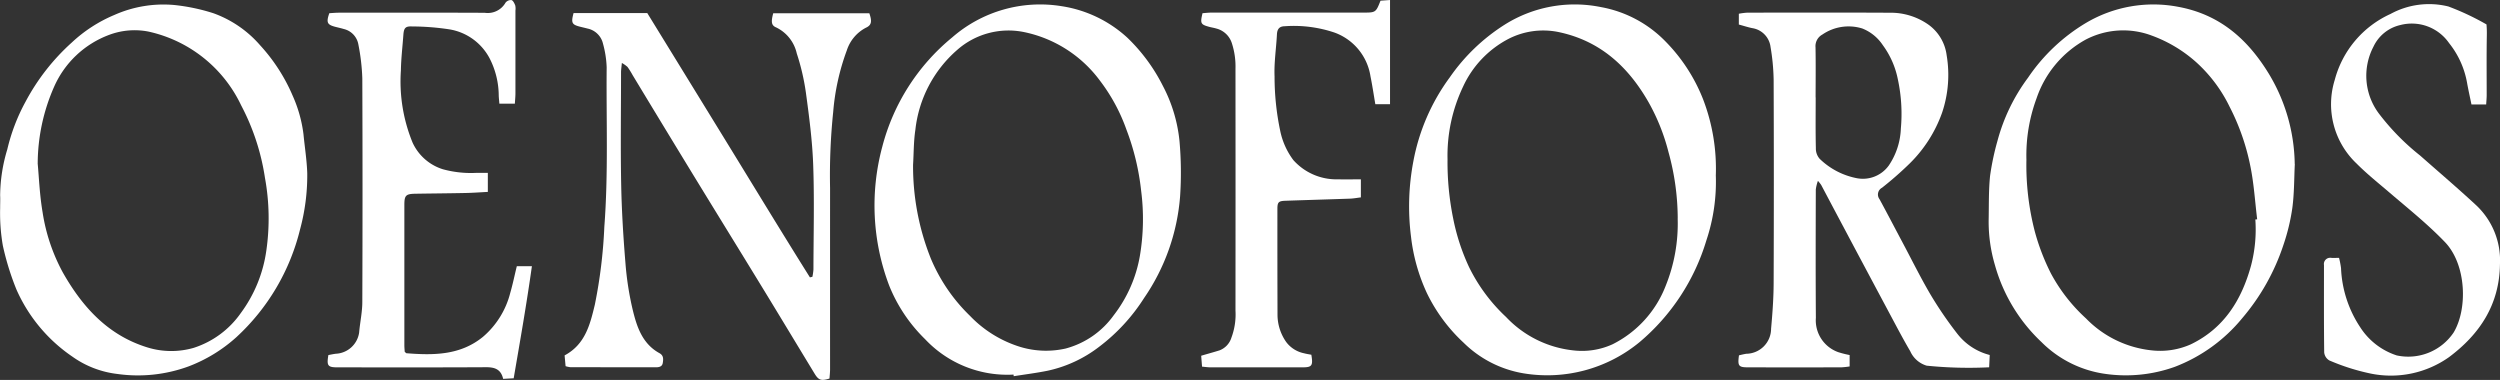 <svg xmlns="http://www.w3.org/2000/svg" width="252" height="38.297" viewBox="0 0 252 38.297">
  <rect x="0" y="0" width="252" height="38.297" fill="#333333" stroke="none"/>
  <g id="oenoforos-seul-blanc" transform="translate(-7.444 -14.934)">
    <path id="Tracé_8519" data-name="Tracé 8519" d="M65.26,16.253H72.69q4.1,6.664,8.2,13.34c2.725,4.439,5.429,8.893,8.194,13.3.083-.018.167-.04.25-.058a5.236,5.236,0,0,0,.105-.743c.007-3.512.1-7.027-.025-10.535-.087-2.443-.41-4.885-.739-7.31a22.893,22.893,0,0,0-.917-3.928A3.836,3.836,0,0,0,85.685,17.7c-.489-.2-.533-.554-.3-1.428h9.687c.29.826.225,1.2-.344,1.457A3.935,3.935,0,0,0,92.8,20.022a23.241,23.241,0,0,0-1.37,6.2,62.122,62.122,0,0,0-.315,7.657q-.005,9.143,0,18.287c0,.319-.04.634-.058.924-.834.261-1.1.17-1.5-.489-1.74-2.863-3.468-5.733-5.215-8.592-2.334-3.82-4.686-7.625-7.02-11.444q-3.066-5.023-6.11-10.06a8.259,8.259,0,0,0-.515-.823,2.974,2.974,0,0,0-.569-.4c-.04.428-.083.689-.083.949,0,3.762-.058,7.527.014,11.289.051,2.653.214,5.305.431,7.947a30.72,30.72,0,0,0,.725,4.668c.417,1.729.971,3.45,2.707,4.4.428.236.388.612.33.982s-.362.439-.685.439q-4.327,0-8.654-.011a2.767,2.767,0,0,1-.457-.1c-.033-.348-.065-.707-.1-1.087,2.08-1.109,2.569-3.113,3.051-5.128a50.164,50.164,0,0,0,.953-7.821c.41-5.36.188-10.723.236-16.087a10.238,10.238,0,0,0-.366-2.37,2.026,2.026,0,0,0-1.58-1.544c-.243-.065-.489-.12-.732-.181-.834-.214-.924-.381-.656-1.384Z" fill="#fff"/>
    <path id="Tracé_8520" data-name="Tracé 8520" d="M208.008,50.721c-.018.413-.036.768-.058,1.236a42.109,42.109,0,0,1-6.295-.163A2.635,2.635,0,0,1,200,50.344c-.757-1.29-1.45-2.62-2.156-3.939q-2.49-4.659-4.968-9.324-.93-1.75-1.855-3.5a4,4,0,0,0-.33-.417,4.273,4.273,0,0,0-.214.866c-.011,4.313-.025,8.629.007,12.941a3.4,3.4,0,0,0,2.269,3.465,9.943,9.943,0,0,0,1.134.286v1.149a7.684,7.684,0,0,1-.841.091q-4.7.011-9.4,0c-.953,0-1.062-.141-.913-1.21.228-.051.486-.12.747-.159a2.53,2.53,0,0,0,2.49-2.526c.138-1.518.25-3.044.257-4.566q.038-10.269,0-20.541a21.794,21.794,0,0,0-.312-3.287,2.191,2.191,0,0,0-1.859-1.906c-.435-.091-.863-.232-1.337-.359V16.319a6.756,6.756,0,0,1,.852-.109c4.791-.007,9.582-.018,14.373.007a6.6,6.6,0,0,1,3.885,1.2,4.489,4.489,0,0,1,1.837,3.084,11.929,11.929,0,0,1-.46,5.795,13.522,13.522,0,0,1-3.236,5.088,34.516,34.516,0,0,1-2.819,2.475.773.773,0,0,0-.257,1.145c.8,1.471,1.569,2.954,2.356,4.428.928,1.743,1.8,3.515,2.8,5.211a38.422,38.422,0,0,0,2.66,3.892,6.015,6.015,0,0,0,3.3,2.182ZM190.465,24.755c0,1.707-.022,3.41.018,5.117a1.556,1.556,0,0,0,.384,1.069,7.378,7.378,0,0,0,3.733,1.953,3.218,3.218,0,0,0,3.233-1.276,7.111,7.111,0,0,0,1.218-3.733,16.52,16.52,0,0,0-.315-5.008,8.629,8.629,0,0,0-1.511-3.4,4.421,4.421,0,0,0-2.069-1.674,4.67,4.67,0,0,0-4.015.612,1.331,1.331,0,0,0-.692,1.3c.029,1.682.011,3.359.007,5.041Z" fill="#fff"/>
    <path id="Tracé_8521" data-name="Tracé 8521" d="M7.458,35.928c0-.554.022-.931,0-1.3a16.455,16.455,0,0,1,.721-4.635,19.15,19.15,0,0,1,1.841-4.809,21.722,21.722,0,0,1,4.642-5.947,14.469,14.469,0,0,1,4.32-2.8,12.161,12.161,0,0,1,6.009-1,19.431,19.431,0,0,1,3.95.826,11.279,11.279,0,0,1,4.722,3.233,17.885,17.885,0,0,1,3.28,5.081,13.58,13.58,0,0,1,1.091,3.881c.127,1.319.341,2.635.381,3.954a20.851,20.851,0,0,1-.725,5.646,21.811,21.811,0,0,1-6.433,10.876,15.26,15.26,0,0,1-4.831,2.943,14.817,14.817,0,0,1-7.172.75,9.752,9.752,0,0,1-4.508-1.74A15.985,15.985,0,0,1,9.1,44.115a27.164,27.164,0,0,1-1.37-4.425,19.236,19.236,0,0,1-.272-3.762Zm3.783-4.53c.127,1.326.192,3.164.5,4.958a18.532,18.532,0,0,0,2.019,6.012c1.99,3.522,4.584,6.382,8.589,7.6A8.131,8.131,0,0,0,26.959,50a9.242,9.242,0,0,0,4.751-3.5,13.784,13.784,0,0,0,2.58-6.306,22.708,22.708,0,0,0-.138-7.331,22.877,22.877,0,0,0-2.4-7.31A13.553,13.553,0,0,0,22.4,18.116a7.276,7.276,0,0,0-3.928.323A9.791,9.791,0,0,0,12.89,23.7a19.276,19.276,0,0,0-1.645,7.694Z" fill="#fff"/>
    <path id="Tracé_8522" data-name="Tracé 8522" d="M109.6,52.692a11.377,11.377,0,0,1-8.915-3.577,15.733,15.733,0,0,1-3.606-5.382,22.758,22.758,0,0,1-.71-13.974,21.119,21.119,0,0,1,7.063-11.06,13.492,13.492,0,0,1,11.046-3.138,12.6,12.6,0,0,1,6.585,3.156,17.842,17.842,0,0,1,3.591,4.86,15.139,15.139,0,0,1,1.682,5.566A35.928,35.928,0,0,1,126.4,34.7a20.907,20.907,0,0,1-3.631,10.274,18.8,18.8,0,0,1-4.5,4.892,13.011,13.011,0,0,1-5.182,2.428c-1.142.236-2.3.377-3.461.562-.007-.054-.011-.109-.018-.167ZM99.481,31.539a25.09,25.09,0,0,0,1.79,9.455,17.366,17.366,0,0,0,3.947,5.777,11.839,11.839,0,0,0,5.117,3.146,8.973,8.973,0,0,0,4.526.149,8.723,8.723,0,0,0,4.845-3.352,13.538,13.538,0,0,0,2.635-5.972,22.274,22.274,0,0,0,.13-6.581,24.687,24.687,0,0,0-1.489-6.179,18.054,18.054,0,0,0-2.664-4.918,12.707,12.707,0,0,0-7.668-4.9,7.818,7.818,0,0,0-6.719,1.8,12.464,12.464,0,0,0-4.218,8.06c-.178,1.16-.159,2.348-.232,3.522Z" fill="#fff"/>
    <path id="Tracé_8523" data-name="Tracé 8523" d="M180.4,32.656a18.6,18.6,0,0,1-.953,6.509A21.482,21.482,0,0,1,172.7,49.431a14.624,14.624,0,0,1-11.666,3.138,11.23,11.23,0,0,1-6.059-3.091,16.759,16.759,0,0,1-3.689-4.976,18.449,18.449,0,0,1-1.616-5.744,24.338,24.338,0,0,1,.239-7.556,20.6,20.6,0,0,1,3.667-8.462,19.286,19.286,0,0,1,5.534-5.316,13.243,13.243,0,0,1,9.723-1.772,12.058,12.058,0,0,1,6.505,3.472,17.331,17.331,0,0,1,3.776,5.813,19.513,19.513,0,0,1,1.283,7.719Zm-3.841,4.294a25.241,25.241,0,0,0-.928-6.672,20.525,20.525,0,0,0-1.99-5c-2.069-3.638-4.925-6.259-9.154-7.125a7.673,7.673,0,0,0-5.026.721,10.248,10.248,0,0,0-4.526,4.766,16.163,16.163,0,0,0-1.58,7.346,28.376,28.376,0,0,0,.569,5.969,21.344,21.344,0,0,0,1.6,4.9,17.293,17.293,0,0,0,3.733,5.034,10.9,10.9,0,0,0,6.766,3.363,7.425,7.425,0,0,0,3.961-.612,11.023,11.023,0,0,0,5.345-5.856,16.734,16.734,0,0,0,1.225-6.828Z" fill="#fff"/>
    <path id="Tracé_8524" data-name="Tracé 8524" d="M238.761,31.471c-.072,1.475-.054,2.964-.25,4.425a20.427,20.427,0,0,1-.892,3.711,21.991,21.991,0,0,1-4.164,7.407,16.325,16.325,0,0,1-6.8,4.9,14.621,14.621,0,0,1-7.175.681,11.284,11.284,0,0,1-6.259-3.185,16.849,16.849,0,0,1-4.682-7.737,15.411,15.411,0,0,1-.638-4.6c.029-1.479-.007-2.964.145-4.428a26.212,26.212,0,0,1,.743-3.512,18.742,18.742,0,0,1,3.08-6.367,18.5,18.5,0,0,1,5.845-5.523,13.328,13.328,0,0,1,9.245-1.631c4.186.754,7.02,3.225,9.169,6.733a18,18,0,0,1,2.624,9.122Zm-3.968,5.588c.058-.007.116-.011.174-.018-.221-1.808-.33-3.642-.7-5.425a22.771,22.771,0,0,0-2.077-5.918,14.68,14.68,0,0,0-3.294-4.425,13.826,13.826,0,0,0-4.53-2.743,8.163,8.163,0,0,0-6.69.4,10.659,10.659,0,0,0-4.947,5.914,16.57,16.57,0,0,0-1.022,6.19,26.612,26.612,0,0,0,.859,7.284,22.242,22.242,0,0,0,1.609,4.175,17.012,17.012,0,0,0,3.537,4.537,10.781,10.781,0,0,0,6.6,3.218,7.588,7.588,0,0,0,3.965-.605c3.356-1.62,5.128-4.486,6.077-7.958a14.284,14.284,0,0,0,.428-4.624Z" fill="#fff"/>
    <path id="Tracé_8525" data-name="Tracé 8525" d="M257,35.584c-1.837-1.7-3.74-3.323-5.614-4.976a23.708,23.708,0,0,1-4.1-4.164,6.334,6.334,0,0,1-.6-6.8,3.97,3.97,0,0,1,2.722-2.189,4.573,4.573,0,0,1,4.9,1.819,8.878,8.878,0,0,1,1.812,3.986c.13.732.294,1.457.449,2.207h1.482c.018-.355.051-.649.051-.939,0-2.008-.022-4.015.014-6.019a10.283,10.283,0,0,0-.033-1.113,26.132,26.132,0,0,0-3.838-1.808,8.1,8.1,0,0,0-5.831.75,10.143,10.143,0,0,0-5.628,6.654,8.231,8.231,0,0,0,2.192,8.418c1.055,1.062,2.236,2,3.378,2.979,1.881,1.605,3.809,3.149,5.534,4.943,2.174,2.261,2.312,6.744.873,9.129a5.513,5.513,0,0,1-5.726,2.3,6.894,6.894,0,0,1-3.667-2.816,11.613,11.613,0,0,1-1.95-5.99,8.665,8.665,0,0,0-.2-1.026c-.33,0-.554.007-.776,0a.63.63,0,0,0-.743.721c0,2.935-.014,5.871.022,8.8a1.055,1.055,0,0,0,.515.815,21.714,21.714,0,0,0,4.131,1.316,10.143,10.143,0,0,0,7.944-1.653c3.127-2.341,5.074-5.32,5.128-9.361A7.619,7.619,0,0,0,257,35.584Z" fill="#fff"/>
    <path id="Tracé_8526" data-name="Tracé 8526" d="M59.538,41.766H61.06c-.536,3.812-1.185,7.516-1.837,11.3-.37.018-.7.036-1.062.058-.232-1.011-.9-1.181-1.768-1.174-4.965.029-9.93.014-14.9.014-1.011,0-1.134-.152-.949-1.239.228-.043.489-.1.75-.134a2.491,2.491,0,0,0,2.352-2.142c.087-1.018.315-2.033.319-3.051q.043-11.285,0-22.57a21.1,21.1,0,0,0-.4-3.425A1.943,1.943,0,0,0,42.1,17.859c-.286-.087-.583-.149-.873-.225-.808-.214-.913-.438-.587-1.37.315-.018.66-.051,1-.051,4.889,0,9.781-.014,14.67.011A2.063,2.063,0,0,0,58.4,15.206.7.7,0,0,1,59,14.942c.163.043.3.333.381.54A1.469,1.469,0,0,1,59.4,16q0,4.175,0,8.35c0,.319-.036.638-.058,1.036H57.781c-.025-.319-.058-.587-.065-.852a8.3,8.3,0,0,0-.9-3.682A5.6,5.6,0,0,0,52.787,17.9a25.587,25.587,0,0,0-3.809-.3c-.674-.033-.823.163-.873.841-.087,1.2-.232,2.4-.25,3.591a16.231,16.231,0,0,0,1.174,7.27,4.989,4.989,0,0,0,3.059,2.693,10.712,10.712,0,0,0,3.414.362c.344.007.692,0,1.116,0v1.921c-.779.04-1.5.094-2.214.109-1.7.036-3.41.047-5.113.076-.935.018-1.087.174-1.087,1.113V49.714c0,.246.025.493.036.681.1.083.134.141.174.145,2.732.217,5.425.214,7.708-1.649a8.61,8.61,0,0,0,2.761-4.454c.243-.837.417-1.692.656-2.671Z" fill="#fff"/>
    <path id="Tracé_8527" data-name="Tracé 8527" d="M139.628,50.7c.185,1.087.058,1.261-.866,1.261q-4.664.005-9.332,0c-.243,0-.489-.04-.819-.069-.033-.4-.062-.761-.087-1.1.674-.2,1.268-.359,1.855-.544a2,2,0,0,0,1.189-1.272,6.678,6.678,0,0,0,.413-2.729q.011-12.193,0-24.382a7.613,7.613,0,0,0-.37-2.588,2.214,2.214,0,0,0-1.566-1.468c-.214-.065-.442-.1-.66-.156-.921-.246-.975-.341-.728-1.388.29-.022.605-.062.917-.062h15.351c1.178,0,1.218-.029,1.674-1.2.268-.018.576-.04.96-.069V25.44h-1.482c-.163-.957-.3-1.888-.489-2.816a5.591,5.591,0,0,0-3.635-4.41,12.808,12.808,0,0,0-5.026-.634c-.525.011-.739.286-.768.812-.072,1.424-.3,2.852-.239,4.269a26.48,26.48,0,0,0,.565,5.44,7.386,7.386,0,0,0,1.33,2.972,5.82,5.82,0,0,0,4.555,1.935c.718.029,1.439,0,2.25,0V34.83c-.359.043-.721.112-1.084.127-2.178.076-4.352.138-6.53.214-.674.022-.8.145-.8.8q-.005,5.382.011,10.76a4.813,4.813,0,0,0,.873,2.674,2.983,2.983,0,0,0,1.8,1.138c.236.065.482.1.739.149Z" fill="#fff"/>
  </g>
</svg>
